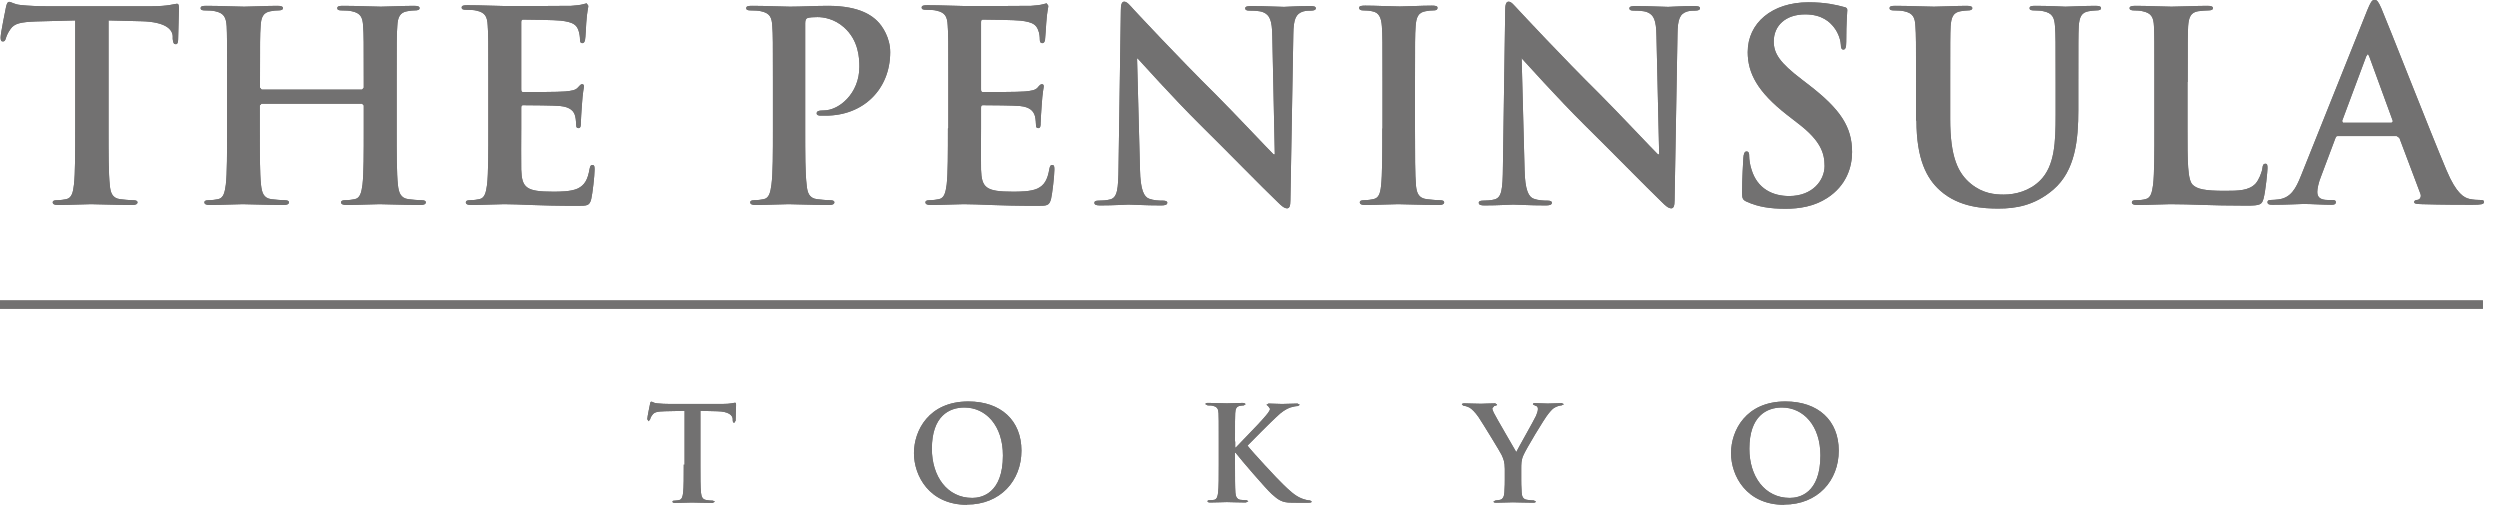 <svg viewBox="0 0 120 25" fill="none" xmlns="http://www.w3.org/2000/svg">
<path d="M3.61 6.17C3.61 7.33 3.61 8.33 3.55 8.86C3.51 9.23 3.44 9.51 3.18 9.56C3.07 9.58 2.92 9.61 2.73 9.61C2.58 9.61 2.53 9.65 2.53 9.71C2.53 9.8 2.62 9.84 2.78 9.84C3.29 9.84 4.08 9.8 4.37 9.8C4.73 9.8 5.52 9.84 6.36 9.84C6.5 9.84 6.6 9.8 6.6 9.71C6.6 9.65 6.54 9.61 6.4 9.61C6.21 9.61 5.93 9.58 5.76 9.56C5.38 9.51 5.3 9.23 5.27 8.88C5.21 8.34 5.21 7.34 5.21 6.17V0.98L6.8 1.02C7.93 1.05 8.27 1.4 8.29 1.73V1.87C8.31 2.06 8.34 2.12 8.44 2.12C8.52 2.12 8.54 2.05 8.55 1.92C8.55 1.59 8.59 0.72 8.59 0.45C8.59 0.26 8.58 0.18 8.49 0.18C8.39 0.18 8.09 0.3 7.28 0.3H2.25C1.83 0.3 1.35 0.28 0.99 0.24C0.67 0.21 0.55 0.09 0.44 0.09C0.36 0.09 0.33 0.17 0.29 0.33C0.27 0.44 0.03 1.59 0.03 1.79C0.03 1.93 0.05 1.99 0.14 1.99C0.22 1.99 0.25 1.94 0.28 1.84C0.31 1.74 0.37 1.58 0.5 1.4C0.69 1.12 0.99 1.06 1.73 1.03L3.61 0.98V6.17Z" fill="#727171"></path>
<path d="M12.56 4.3L12.48 4.21V3.94C12.48 2.02 12.48 1.66 12.51 1.26C12.53 0.82 12.64 0.6 12.98 0.54C13.13 0.51 13.25 0.5 13.35 0.5C13.5 0.5 13.58 0.47 13.58 0.39C13.58 0.31 13.49 0.28 13.31 0.28C12.82 0.28 12.02 0.32 11.72 0.32C11.38 0.32 10.58 0.28 9.9 0.28C9.72 0.28 9.63 0.3 9.63 0.39C9.63 0.48 9.71 0.5 9.84 0.5C10.02 0.5 10.23 0.51 10.33 0.54C10.75 0.63 10.85 0.83 10.88 1.26C10.9 1.67 10.9 2.02 10.9 3.94V6.17C10.9 7.33 10.9 8.33 10.84 8.86C10.79 9.23 10.73 9.51 10.47 9.56C10.36 9.58 10.2 9.61 10.01 9.61C9.86 9.61 9.81 9.65 9.81 9.71C9.81 9.8 9.9 9.84 10.06 9.84C10.57 9.84 11.36 9.8 11.65 9.8C12 9.8 12.8 9.84 13.62 9.84C13.77 9.84 13.87 9.8 13.87 9.71C13.87 9.65 13.81 9.61 13.67 9.61C13.48 9.61 13.2 9.58 13.02 9.56C12.64 9.51 12.57 9.23 12.53 8.88C12.47 8.34 12.47 7.34 12.47 6.17V5.06L12.55 4.98H17.38L17.46 5.06V6.17C17.46 7.33 17.46 8.33 17.4 8.86C17.35 9.23 17.29 9.51 17.03 9.56C16.92 9.58 16.76 9.61 16.57 9.61C16.42 9.61 16.37 9.65 16.37 9.71C16.37 9.8 16.46 9.84 16.64 9.84C17.13 9.84 17.93 9.8 18.22 9.8C18.57 9.8 19.37 9.84 20.19 9.84C20.34 9.84 20.44 9.8 20.44 9.71C20.44 9.65 20.38 9.61 20.24 9.61C20.05 9.61 19.77 9.58 19.6 9.56C19.22 9.51 19.14 9.23 19.1 8.88C19.04 8.34 19.04 7.34 19.04 6.17V3.94C19.04 2.02 19.04 1.66 19.07 1.26C19.09 0.82 19.2 0.6 19.54 0.54C19.69 0.51 19.81 0.5 19.91 0.5C20.06 0.5 20.14 0.47 20.14 0.39C20.14 0.31 20.05 0.28 19.87 0.28C19.38 0.28 18.58 0.32 18.28 0.32C17.94 0.32 17.14 0.28 16.46 0.28C16.28 0.28 16.19 0.3 16.19 0.39C16.19 0.48 16.27 0.5 16.4 0.5C16.58 0.5 16.79 0.51 16.89 0.54C17.31 0.63 17.41 0.83 17.43 1.26C17.46 1.67 17.46 2.02 17.46 3.94V4.21L17.38 4.3H12.55H12.56Z" fill="#727171"></path>
<path d="M23.44 6.17C23.44 7.33 23.44 8.33 23.38 8.86C23.33 9.23 23.27 9.51 23.01 9.56C22.9 9.58 22.75 9.61 22.56 9.61C22.41 9.61 22.36 9.65 22.36 9.71C22.36 9.8 22.45 9.84 22.61 9.84C23.12 9.84 23.91 9.8 24.2 9.8C24.95 9.8 25.79 9.88 27.7 9.88C28.18 9.88 28.3 9.88 28.38 9.55C28.44 9.3 28.54 8.44 28.54 8.15C28.54 8.02 28.54 7.92 28.44 7.92C28.35 7.92 28.33 7.97 28.3 8.11C28.21 8.63 28.06 8.89 27.73 9.05C27.4 9.2 26.87 9.2 26.54 9.2C25.25 9.2 25.05 9.01 25.02 8.14C25.01 7.77 25.02 6.61 25.02 6.18V5.18C25.02 5.1 25.03 5.05 25.1 5.05C25.4 5.05 26.66 5.06 26.9 5.09C27.37 5.14 27.55 5.33 27.61 5.58C27.65 5.74 27.65 5.91 27.66 6.04C27.66 6.1 27.69 6.15 27.77 6.15C27.88 6.15 27.88 6.01 27.88 5.91C27.88 5.82 27.91 5.32 27.93 5.06C27.97 4.41 28.03 4.21 28.03 4.14C28.03 4.07 27.99 4.04 27.94 4.04C27.88 4.04 27.83 4.1 27.74 4.2C27.63 4.33 27.44 4.36 27.13 4.39C26.84 4.42 25.39 4.42 25.11 4.42C25.03 4.42 25.02 4.37 25.02 4.28V1.07C25.02 0.98 25.04 0.94 25.11 0.94C25.36 0.94 26.69 0.96 26.91 0.99C27.54 1.06 27.67 1.21 27.76 1.44C27.82 1.59 27.84 1.81 27.84 1.89C27.84 2 27.86 2.07 27.95 2.07C28.04 2.07 28.06 1.99 28.08 1.93C28.11 1.78 28.13 1.22 28.14 1.1C28.18 0.52 28.24 0.37 28.24 0.28L28.16 0.16L27.96 0.21C27.86 0.24 27.66 0.26 27.42 0.28C27.18 0.29 24.66 0.29 24.26 0.29C23.91 0.29 23.11 0.25 22.44 0.25C22.25 0.25 22.16 0.27 22.16 0.36C22.16 0.45 22.24 0.47 22.38 0.47C22.56 0.47 22.77 0.48 22.87 0.51C23.29 0.6 23.39 0.8 23.41 1.23C23.44 1.64 23.44 1.99 23.44 3.91V6.14V6.17Z" fill="#727171"></path>
<path d="M37.1 6.17C37.1 7.33 37.1 8.33 37.03 8.86C36.98 9.23 36.92 9.51 36.66 9.56C36.55 9.58 36.39 9.61 36.21 9.61C36.06 9.61 36.01 9.65 36.01 9.71C36.01 9.8 36.1 9.84 36.26 9.84C36.77 9.84 37.56 9.8 37.85 9.8C38.18 9.8 38.98 9.84 39.81 9.84C39.95 9.84 40.05 9.8 40.05 9.71C40.05 9.65 39.99 9.61 39.85 9.61C39.66 9.61 39.38 9.58 39.21 9.56C38.83 9.51 38.75 9.23 38.72 8.88C38.65 8.34 38.65 7.34 38.65 6.17V1.11C38.65 0.97 38.69 0.89 38.75 0.87C38.86 0.83 39.05 0.82 39.24 0.82C39.53 0.82 40.05 0.9 40.51 1.31C41.22 1.94 41.25 2.79 41.25 3.21C41.25 4.5 40.26 5.3 39.55 5.3C39.29 5.3 39.2 5.34 39.2 5.44C39.2 5.53 39.29 5.54 39.35 5.55H39.62C41.42 5.56 42.73 4.3 42.73 2.5C42.73 1.83 42.37 1.26 42.1 1C41.9 0.81 41.33 0.28 39.75 0.28C39.17 0.28 38.43 0.32 37.92 0.32C37.56 0.32 36.77 0.28 36.1 0.28C35.91 0.28 35.82 0.3 35.82 0.39C35.82 0.48 35.9 0.5 36.04 0.5C36.22 0.5 36.43 0.51 36.53 0.54C36.95 0.63 37.05 0.83 37.07 1.26C37.1 1.67 37.1 2.02 37.1 3.94V6.17Z" fill="#727171"></path>
<path d="M45.5 6.17C45.5 7.33 45.5 8.33 45.44 8.86C45.39 9.23 45.33 9.51 45.07 9.56C44.96 9.58 44.8 9.61 44.62 9.61C44.47 9.61 44.42 9.65 44.42 9.71C44.42 9.8 44.51 9.84 44.67 9.84C45.18 9.84 45.97 9.8 46.26 9.8C47.01 9.8 47.85 9.88 49.77 9.88C50.25 9.88 50.36 9.88 50.45 9.55C50.51 9.3 50.61 8.44 50.61 8.15C50.61 8.02 50.61 7.92 50.51 7.92C50.42 7.92 50.4 7.97 50.37 8.11C50.28 8.63 50.13 8.89 49.8 9.05C49.47 9.2 48.94 9.2 48.61 9.2C47.32 9.2 47.12 9.01 47.09 8.14C47.08 7.77 47.09 6.61 47.09 6.18V5.18C47.09 5.1 47.1 5.05 47.17 5.05C47.47 5.05 48.72 5.06 48.97 5.09C49.44 5.14 49.61 5.33 49.68 5.58C49.72 5.74 49.72 5.91 49.73 6.04C49.73 6.1 49.76 6.15 49.84 6.15C49.95 6.15 49.95 6.01 49.95 5.91C49.95 5.82 49.98 5.32 50 5.06C50.04 4.41 50.1 4.21 50.1 4.14C50.1 4.07 50.06 4.04 50.01 4.04C49.95 4.04 49.89 4.1 49.81 4.2C49.7 4.33 49.51 4.36 49.2 4.39C48.91 4.42 47.46 4.42 47.18 4.42C47.1 4.42 47.09 4.37 47.09 4.28V1.07C47.09 0.98 47.11 0.94 47.18 0.94C47.43 0.94 48.76 0.96 48.98 0.99C49.61 1.06 49.74 1.21 49.83 1.44C49.9 1.59 49.91 1.81 49.91 1.89C49.91 2 49.94 2.07 50.03 2.07C50.12 2.07 50.14 1.99 50.16 1.93C50.18 1.78 50.21 1.22 50.22 1.1C50.26 0.52 50.32 0.37 50.32 0.28L50.24 0.16L50.04 0.21C49.94 0.24 49.74 0.26 49.5 0.28C49.26 0.29 46.74 0.29 46.34 0.29C45.99 0.29 45.19 0.25 44.52 0.25C44.33 0.25 44.24 0.27 44.24 0.36C44.24 0.45 44.32 0.47 44.46 0.47C44.64 0.47 44.85 0.48 44.95 0.51C45.37 0.6 45.47 0.8 45.49 1.23C45.52 1.64 45.52 1.99 45.52 3.91V6.14L45.5 6.17Z" fill="#727171"></path>
<path d="M54.57 2.81H54.61C54.84 3.05 56.24 4.63 57.62 6C58.94 7.3 60.55 8.96 61.35 9.72C61.49 9.86 61.64 10 61.78 10C61.89 10 61.94 9.89 61.94 9.61L62.08 1.63C62.09 0.92 62.2 0.66 62.55 0.55C62.7 0.51 62.8 0.51 62.93 0.51C63.08 0.51 63.16 0.47 63.16 0.4C63.16 0.3 63.03 0.29 62.87 0.29C62.25 0.29 61.77 0.33 61.63 0.33C61.36 0.33 60.76 0.29 60.1 0.29C59.91 0.29 59.77 0.3 59.77 0.4C59.77 0.47 59.82 0.51 59.97 0.51C60.15 0.51 60.45 0.51 60.64 0.59C60.94 0.72 61.06 0.96 61.07 1.73L61.19 7.41H61.13C60.92 7.21 59.21 5.39 58.35 4.53C56.5 2.7 54.58 0.63 54.43 0.47C54.22 0.24 54.1 0.08 53.96 0.08C53.83 0.08 53.8 0.26 53.8 0.51L53.69 8C53.68 9.1 53.63 9.47 53.3 9.57C53.12 9.62 52.9 9.63 52.73 9.63C52.6 9.63 52.53 9.66 52.53 9.73C52.53 9.84 52.64 9.86 52.81 9.86C53.47 9.86 54.06 9.82 54.17 9.82C54.41 9.82 54.92 9.86 55.74 9.86C55.92 9.86 56.03 9.83 56.03 9.73C56.03 9.66 55.95 9.63 55.82 9.63C55.61 9.63 55.38 9.62 55.16 9.54C54.91 9.45 54.74 9.12 54.72 8.14L54.58 2.83L54.57 2.81Z" fill="#727171"></path>
<path d="M66.35 6.17C66.35 7.4 66.35 8.4 66.29 8.93C66.25 9.3 66.17 9.51 65.92 9.56C65.81 9.58 65.66 9.61 65.47 9.61C65.32 9.61 65.27 9.65 65.27 9.71C65.27 9.8 65.36 9.84 65.52 9.84C66.02 9.84 66.82 9.8 67.11 9.8C67.45 9.8 68.25 9.84 69.08 9.84C69.22 9.84 69.32 9.8 69.32 9.71C69.32 9.65 69.26 9.61 69.12 9.61C68.93 9.61 68.66 9.58 68.48 9.56C68.1 9.51 68.01 9.28 67.97 8.94C67.92 8.4 67.92 7.4 67.92 6.17V3.94C67.92 2.02 67.92 1.66 67.95 1.26C67.98 0.82 68.08 0.6 68.42 0.54C68.57 0.51 68.68 0.5 68.8 0.5C68.92 0.5 69 0.48 69 0.37C69 0.29 68.9 0.27 68.73 0.27C68.25 0.27 67.5 0.31 67.19 0.31C66.82 0.31 66.02 0.27 65.54 0.27C65.34 0.27 65.24 0.29 65.24 0.37C65.24 0.47 65.32 0.5 65.44 0.5C65.59 0.5 65.76 0.51 65.9 0.55C66.18 0.61 66.3 0.83 66.33 1.26C66.36 1.67 66.36 2.02 66.36 3.94V6.17H66.35Z" fill="#727171"></path>
<path d="M73.01 2.81H73.05C73.28 3.05 74.68 4.63 76.06 6C77.38 7.3 79 8.96 79.79 9.72C79.93 9.86 80.08 10 80.22 10C80.33 10 80.38 9.89 80.38 9.61L80.52 1.63C80.53 0.92 80.63 0.66 80.99 0.55C81.14 0.51 81.24 0.51 81.37 0.51C81.52 0.51 81.6 0.47 81.6 0.4C81.6 0.3 81.47 0.29 81.31 0.29C80.69 0.29 80.21 0.33 80.07 0.33C79.81 0.33 79.2 0.29 78.54 0.29C78.35 0.29 78.21 0.3 78.21 0.4C78.21 0.47 78.26 0.51 78.41 0.51C78.59 0.51 78.89 0.51 79.08 0.59C79.38 0.72 79.5 0.96 79.51 1.73L79.64 7.41H79.58C79.37 7.21 77.66 5.39 76.8 4.53C74.95 2.7 73.03 0.63 72.88 0.47C72.66 0.24 72.55 0.08 72.41 0.08C72.28 0.08 72.25 0.26 72.25 0.51L72.14 8C72.13 9.1 72.08 9.47 71.75 9.57C71.57 9.62 71.35 9.63 71.18 9.63C71.06 9.63 70.98 9.66 70.98 9.73C70.98 9.84 71.09 9.86 71.26 9.86C71.92 9.86 72.51 9.82 72.63 9.82C72.87 9.82 73.38 9.86 74.2 9.86C74.38 9.86 74.49 9.83 74.49 9.73C74.49 9.66 74.41 9.63 74.28 9.63C74.08 9.63 73.84 9.62 73.62 9.54C73.37 9.45 73.2 9.12 73.18 8.14L73.04 2.83L73.01 2.81Z" fill="#727171"></path>
<path d="M85.7 10.02C86.37 10.02 87.08 9.91 87.71 9.5C88.62 8.91 88.9 8.03 88.9 7.3C88.9 6.1 88.35 5.25 86.83 4.08L86.48 3.81C85.43 3.01 85.14 2.57 85.14 1.99C85.14 1.23 85.71 0.69 86.65 0.69C87.47 0.69 87.84 1.07 88.03 1.31C88.29 1.64 88.36 2.03 88.36 2.15C88.36 2.3 88.4 2.38 88.48 2.38C88.58 2.38 88.62 2.28 88.62 2C88.62 1.01 88.67 0.64 88.67 0.48C88.67 0.39 88.61 0.35 88.49 0.33C88.16 0.24 87.63 0.11 86.81 0.11C85.05 0.11 83.89 1.11 83.89 2.5C83.89 3.52 84.37 4.41 85.76 5.5L86.34 5.95C87.39 6.76 87.58 7.35 87.58 7.97C87.58 8.64 87.02 9.41 85.88 9.41C85.1 9.41 84.35 9.07 84.07 8.13C84 7.92 83.96 7.65 83.96 7.48C83.96 7.38 83.95 7.27 83.83 7.27C83.73 7.27 83.69 7.41 83.68 7.6C83.67 7.8 83.62 8.56 83.62 9.26C83.62 9.54 83.66 9.6 83.86 9.69C84.4 9.93 84.97 10.02 85.71 10.02" fill="#727171"></path>
<path d="M91.99 5.79C91.99 7.62 92.47 8.56 93.12 9.14C94.04 9.97 95.26 10.01 95.93 10.01C96.75 10.01 97.66 9.87 98.56 9.1C99.62 8.19 99.76 6.7 99.76 5.29V3.94C99.76 2.02 99.76 1.66 99.78 1.26C99.81 0.82 99.91 0.6 100.25 0.54C100.4 0.52 100.48 0.5 100.62 0.5C100.77 0.5 100.85 0.47 100.85 0.39C100.85 0.31 100.76 0.28 100.58 0.28C100.09 0.28 99.29 0.32 99.14 0.32C99.13 0.32 98.33 0.28 97.69 0.28C97.51 0.28 97.42 0.3 97.42 0.39C97.42 0.48 97.5 0.5 97.64 0.5C97.78 0.5 98 0.51 98.09 0.54C98.51 0.63 98.61 0.83 98.64 1.26C98.67 1.67 98.67 2.02 98.67 3.94V5.52C98.67 6.82 98.63 7.96 97.93 8.66C97.42 9.17 96.74 9.34 96.18 9.34C95.75 9.34 95.17 9.29 94.6 8.82C93.98 8.31 93.61 7.54 93.61 5.71V3.94C93.61 2.02 93.61 1.66 93.63 1.26C93.66 0.82 93.76 0.6 94.1 0.54C94.25 0.52 94.33 0.5 94.47 0.5C94.59 0.5 94.67 0.47 94.67 0.39C94.67 0.31 94.58 0.28 94.39 0.28C93.93 0.28 93.14 0.32 92.83 0.32C92.45 0.32 91.65 0.28 90.98 0.28C90.79 0.28 90.7 0.3 90.7 0.39C90.7 0.48 90.78 0.5 90.91 0.5C91.09 0.5 91.3 0.51 91.4 0.54C91.82 0.63 91.92 0.83 91.94 1.26C91.97 1.67 91.97 2.02 91.97 3.94V5.79H91.99Z" fill="#727171"></path>
<path d="M105.01 3.94C105.01 2.02 105.01 1.66 105.03 1.26C105.06 0.82 105.16 0.6 105.5 0.54C105.65 0.52 105.85 0.5 105.99 0.5C106.14 0.5 106.22 0.47 106.22 0.39C106.22 0.31 106.13 0.28 105.95 0.28C105.46 0.28 104.53 0.32 104.23 0.32C103.89 0.32 103.09 0.28 102.5 0.28C102.31 0.28 102.22 0.31 102.22 0.39C102.22 0.47 102.3 0.5 102.43 0.5C102.59 0.5 102.75 0.51 102.85 0.54C103.27 0.63 103.37 0.83 103.39 1.26C103.41 1.66 103.41 2.02 103.41 3.94V6.17C103.41 7.33 103.41 8.33 103.35 8.86C103.3 9.23 103.24 9.51 102.98 9.56C102.87 9.59 102.72 9.61 102.53 9.61C102.38 9.61 102.33 9.64 102.33 9.71C102.33 9.8 102.42 9.84 102.58 9.84C103.08 9.84 103.88 9.8 104.17 9.8C105.2 9.8 106.03 9.87 107.85 9.87C108.51 9.87 108.57 9.81 108.65 9.53C108.75 9.16 108.84 8.21 108.84 8.08C108.84 7.93 108.83 7.86 108.74 7.86C108.64 7.86 108.61 7.94 108.6 8.05C108.57 8.29 108.42 8.64 108.27 8.81C107.95 9.15 107.46 9.16 106.79 9.16C105.8 9.16 105.47 9.07 105.26 8.88C105 8.65 105 7.78 105 6.16V3.93L105.01 3.94Z" fill="#727171"></path>
<path d="M112.47 5.9L112.42 5.81L113.58 2.7L113.66 2.59L113.72 2.7L114.86 5.82L114.8 5.89H112.47V5.9ZM115.04 6.53L115.17 6.62L116.18 9.3C116.24 9.45 116.15 9.57 116.06 9.59C115.94 9.6 115.88 9.63 115.88 9.7C115.88 9.79 116.03 9.79 116.26 9.8C117.27 9.83 118.19 9.83 118.65 9.83C119.11 9.83 119.23 9.8 119.23 9.7C119.23 9.61 119.17 9.6 119.07 9.6C118.92 9.6 118.73 9.59 118.54 9.55C118.28 9.49 117.91 9.31 117.43 8.17C116.62 6.25 114.6 1.08 114.3 0.39C114.17 0.1 114.1 -0.01 113.98 -0.01C113.85 -0.01 113.78 0.13 113.63 0.49L110.45 8.43C110.2 9.06 109.96 9.49 109.38 9.57C109.28 9.58 109.1 9.6 108.99 9.6C108.89 9.6 108.84 9.63 108.84 9.7C108.84 9.8 108.91 9.83 109.08 9.83C109.74 9.83 110.44 9.79 110.57 9.79C110.96 9.79 111.51 9.83 111.91 9.83C112.05 9.83 112.12 9.8 112.12 9.7C112.12 9.63 112.08 9.6 111.93 9.6H111.74C111.34 9.6 111.23 9.44 111.23 9.21C111.23 9.06 111.29 8.75 111.42 8.44L112.1 6.63C112.13 6.56 112.15 6.53 112.21 6.53H115.03H115.04Z" fill="#727171"></path>
<path d="M32.82 22.3C32.82 22.88 32.82 23.38 32.79 23.65C32.77 23.83 32.73 23.97 32.61 24C32.55 24.01 32.48 24.03 32.38 24.03C32.3 24.03 32.28 24.05 32.28 24.08C32.28 24.12 32.32 24.14 32.41 24.14C32.66 24.14 33.06 24.12 33.21 24.12C33.39 24.12 33.79 24.14 34.2 24.14L34.32 24.08L34.22 24.03C34.12 24.03 33.99 24.02 33.9 24C33.71 23.97 33.67 23.83 33.65 23.66C33.62 23.39 33.62 22.89 33.62 22.31V19.72L34.42 19.74C34.98 19.75 35.15 19.93 35.17 20.1V20.17C35.18 20.27 35.19 20.29 35.25 20.29L35.31 20.19C35.31 20.03 35.33 19.59 35.33 19.46C35.33 19.37 35.33 19.33 35.28 19.33C35.23 19.33 35.08 19.39 34.67 19.39H32.17C31.96 19.39 31.72 19.38 31.54 19.36C31.38 19.35 31.32 19.28 31.27 19.28C31.23 19.28 31.21 19.32 31.2 19.4C31.19 19.45 31.07 20.02 31.07 20.12L31.13 20.22L31.2 20.14C31.21 20.09 31.24 20.01 31.31 19.92C31.4 19.78 31.56 19.75 31.92 19.74L32.86 19.72V22.31L32.82 22.3Z" fill="#727171"></path>
<path d="M46.67 23.9C45.46 23.9 44.73 22.86 44.73 21.54C44.73 19.97 45.56 19.56 46.29 19.56C47.33 19.56 48.14 20.44 48.14 21.86C48.14 23.69 47.11 23.9 46.67 23.9ZM46.41 24.22C48.02 24.22 49.03 23.07 49.03 21.63C49.03 20.19 48.05 19.27 46.48 19.27C44.58 19.27 43.87 20.67 43.87 21.75C43.87 22.83 44.6 24.23 46.42 24.23" fill="#727171"></path>
<path d="M59.28 21.18C59.28 20.22 59.28 20.04 59.29 19.84C59.3 19.62 59.35 19.51 59.52 19.48C59.6 19.47 59.63 19.46 59.7 19.46L59.79 19.4C59.79 19.4 59.75 19.34 59.66 19.34C59.44 19.34 59.04 19.36 58.89 19.36C58.74 19.36 58.34 19.34 58 19.34C57.91 19.34 57.86 19.35 57.86 19.4L57.97 19.46C58.06 19.46 58.17 19.46 58.22 19.48C58.43 19.53 58.48 19.63 58.49 19.84C58.5 20.04 58.5 20.22 58.5 21.18V22.29C58.5 22.87 58.5 23.37 58.47 23.64C58.45 23.82 58.41 23.96 58.29 23.99C58.23 24 58.16 24.01 58.06 24.01C57.99 24.01 57.96 24.03 57.96 24.06C57.96 24.1 58.01 24.12 58.09 24.12C58.34 24.12 58.74 24.1 58.89 24.1C59.05 24.1 59.45 24.12 59.8 24.12L59.92 24.06L59.84 24.01C59.76 24.01 59.62 24 59.53 23.99C59.37 23.96 59.31 23.82 59.3 23.65C59.28 23.38 59.28 22.88 59.28 22.3V21.73H59.31L59.38 21.82C59.51 22 60.76 23.46 61.04 23.71C61.31 23.95 61.48 24.09 61.82 24.12C61.96 24.13 62.07 24.13 62.26 24.13H62.81C62.93 24.13 62.96 24.11 62.96 24.07L62.88 24.02C62.8 24.02 62.68 24 62.49 23.93C62.15 23.8 61.86 23.51 61.59 23.25C61.34 23.02 60.1 21.68 59.88 21.39C60.1 21.16 61.05 20.21 61.25 20.03C61.52 19.76 61.74 19.63 61.93 19.56C62.05 19.52 62.21 19.49 62.3 19.49L62.39 19.43L62.28 19.37C62.08 19.37 61.74 19.39 61.54 19.39C61.37 19.39 61.02 19.37 60.89 19.37L60.79 19.43L60.87 19.49L60.96 19.62C60.96 19.73 60.82 19.88 60.64 20.09C60.46 20.31 59.53 21.25 59.32 21.48H59.29V21.2L59.28 21.18Z" fill="#727171"></path>
<path d="M72.23 23.01C72.23 23.11 72.23 23.38 72.21 23.64C72.2 23.82 72.14 23.96 72.01 23.99C71.95 24 71.88 24.02 71.79 24.02L71.69 24.07C71.69 24.12 71.74 24.13 71.83 24.13C72.06 24.13 72.46 24.11 72.62 24.11C72.79 24.11 73.19 24.13 73.59 24.13C73.67 24.13 73.72 24.11 73.72 24.07L73.62 24.02C73.53 24.02 73.39 24.01 73.3 23.99C73.11 23.97 73.05 23.83 73.04 23.64C73.02 23.37 73.02 23.11 73.02 23.01V22.49C73.02 22.28 73.02 22.08 73.12 21.86C73.23 21.59 74.12 20.1 74.33 19.85C74.47 19.68 74.54 19.6 74.67 19.54C74.77 19.49 74.89 19.46 74.95 19.46L75.07 19.4L74.96 19.35C74.84 19.35 74.42 19.37 74.29 19.37C74.1 19.37 73.9 19.35 73.69 19.35C73.61 19.35 73.58 19.36 73.58 19.41L73.69 19.47C73.8 19.49 73.82 19.56 73.82 19.63C73.82 19.71 73.79 19.82 73.73 19.96C73.64 20.16 72.85 21.55 72.78 21.7C72.68 21.52 71.79 20 71.7 19.81C71.66 19.72 71.63 19.65 71.63 19.6L71.72 19.49C71.81 19.46 71.86 19.46 71.86 19.42L71.77 19.36C71.48 19.36 71.23 19.38 71.09 19.38C70.88 19.38 70.4 19.36 70.29 19.36C70.21 19.36 70.17 19.38 70.17 19.42L70.26 19.48C70.34 19.48 70.44 19.52 70.53 19.56C70.65 19.63 70.81 19.79 70.97 20.02C71.19 20.35 72.04 21.74 72.08 21.84C72.16 22.02 72.23 22.16 72.23 22.51V23.03V23.01Z" fill="#727171"></path>
<path d="M85.91 23.9C84.7 23.9 83.97 22.86 83.97 21.54C83.97 19.97 84.8 19.56 85.53 19.56C86.57 19.56 87.38 20.44 87.38 21.86C87.38 23.69 86.36 23.9 85.91 23.9ZM85.64 24.22C87.25 24.22 88.26 23.07 88.26 21.63C88.26 20.19 87.28 19.27 85.7 19.27C83.8 19.27 83.09 20.67 83.09 21.75C83.09 22.83 83.82 24.23 85.64 24.23" fill="#727171"></path>
<path d="M119.18 14.42H0V14.82H119.18V14.42Z" fill="#727171"></path>
<path d="M3.61 6.17C3.61 7.33 3.61 8.33 3.55 8.86C3.51 9.23 3.44 9.51 3.18 9.56C3.07 9.58 2.92 9.61 2.73 9.61C2.58 9.61 2.53 9.65 2.53 9.71C2.53 9.8 2.62 9.84 2.78 9.84C3.29 9.84 4.08 9.8 4.37 9.8C4.73 9.8 5.52 9.84 6.36 9.84C6.5 9.84 6.6 9.8 6.6 9.71C6.6 9.65 6.54 9.61 6.4 9.61C6.21 9.61 5.93 9.58 5.76 9.56C5.38 9.51 5.3 9.23 5.27 8.88C5.21 8.34 5.21 7.34 5.21 6.17V0.98L6.8 1.02C7.93 1.05 8.27 1.4 8.29 1.73V1.87C8.31 2.06 8.34 2.12 8.44 2.12C8.52 2.12 8.54 2.05 8.55 1.92C8.55 1.59 8.59 0.72 8.59 0.45C8.59 0.26 8.58 0.18 8.49 0.18C8.39 0.18 8.09 0.3 7.28 0.3H2.25C1.83 0.3 1.35 0.28 0.99 0.24C0.67 0.21 0.55 0.09 0.44 0.09C0.36 0.09 0.33 0.17 0.29 0.33C0.27 0.44 0.03 1.59 0.03 1.79C0.03 1.93 0.05 1.99 0.14 1.99C0.22 1.99 0.25 1.94 0.28 1.84C0.31 1.74 0.37 1.58 0.5 1.4C0.69 1.12 0.99 1.06 1.73 1.03L3.61 0.98V6.17Z" fill="#727171"></path>
<path d="M12.56 4.3L12.48 4.21V3.94C12.48 2.02 12.48 1.66 12.51 1.26C12.53 0.82 12.64 0.6 12.98 0.54C13.13 0.51 13.25 0.5 13.35 0.5C13.5 0.5 13.58 0.47 13.58 0.39C13.58 0.31 13.49 0.28 13.31 0.28C12.82 0.28 12.02 0.32 11.72 0.32C11.38 0.32 10.58 0.28 9.9 0.28C9.72 0.28 9.63 0.3 9.63 0.39C9.63 0.48 9.71 0.5 9.84 0.5C10.02 0.5 10.23 0.51 10.33 0.54C10.75 0.63 10.85 0.83 10.88 1.26C10.9 1.67 10.9 2.02 10.9 3.94V6.17C10.9 7.33 10.9 8.33 10.84 8.86C10.79 9.23 10.73 9.51 10.47 9.56C10.36 9.58 10.2 9.61 10.01 9.61C9.86 9.61 9.81 9.65 9.81 9.71C9.81 9.8 9.9 9.84 10.06 9.84C10.57 9.84 11.36 9.8 11.65 9.8C12 9.8 12.8 9.84 13.62 9.84C13.77 9.84 13.87 9.8 13.87 9.71C13.87 9.65 13.81 9.61 13.67 9.61C13.48 9.61 13.2 9.58 13.02 9.56C12.64 9.51 12.57 9.23 12.53 8.88C12.47 8.34 12.47 7.34 12.47 6.17V5.06L12.55 4.98H17.38L17.46 5.06V6.17C17.46 7.33 17.46 8.33 17.4 8.86C17.35 9.23 17.29 9.51 17.03 9.56C16.92 9.58 16.76 9.61 16.57 9.61C16.42 9.61 16.37 9.65 16.37 9.71C16.37 9.8 16.46 9.84 16.64 9.84C17.13 9.84 17.93 9.8 18.22 9.8C18.57 9.8 19.37 9.84 20.19 9.84C20.34 9.84 20.44 9.8 20.44 9.71C20.44 9.65 20.38 9.61 20.24 9.61C20.05 9.61 19.77 9.58 19.6 9.56C19.22 9.51 19.14 9.23 19.1 8.88C19.04 8.34 19.04 7.34 19.04 6.17V3.94C19.04 2.02 19.04 1.66 19.07 1.26C19.09 0.82 19.2 0.6 19.54 0.54C19.69 0.51 19.81 0.5 19.91 0.5C20.06 0.5 20.14 0.47 20.14 0.39C20.14 0.31 20.05 0.28 19.87 0.28C19.38 0.28 18.58 0.32 18.28 0.32C17.94 0.32 17.14 0.28 16.46 0.28C16.28 0.28 16.19 0.3 16.19 0.39C16.19 0.48 16.27 0.5 16.4 0.5C16.58 0.5 16.79 0.51 16.89 0.54C17.31 0.63 17.41 0.83 17.43 1.26C17.46 1.67 17.46 2.02 17.46 3.94V4.21L17.38 4.3H12.55H12.56Z" fill="#727171"></path>
<path d="M23.44 6.17C23.44 7.33 23.44 8.33 23.38 8.86C23.33 9.23 23.27 9.51 23.01 9.56C22.9 9.58 22.75 9.61 22.56 9.61C22.41 9.61 22.36 9.65 22.36 9.71C22.36 9.8 22.45 9.84 22.61 9.84C23.12 9.84 23.91 9.8 24.2 9.8C24.95 9.8 25.79 9.88 27.7 9.88C28.18 9.88 28.3 9.88 28.38 9.55C28.44 9.3 28.54 8.44 28.54 8.15C28.54 8.02 28.54 7.92 28.44 7.92C28.35 7.92 28.33 7.97 28.3 8.11C28.21 8.63 28.06 8.89 27.73 9.05C27.4 9.2 26.87 9.2 26.54 9.2C25.25 9.2 25.05 9.01 25.02 8.14C25.01 7.77 25.02 6.61 25.02 6.18V5.18C25.02 5.1 25.03 5.05 25.1 5.05C25.4 5.05 26.66 5.06 26.9 5.09C27.37 5.14 27.55 5.33 27.61 5.58C27.65 5.74 27.65 5.91 27.66 6.04C27.66 6.1 27.69 6.15 27.77 6.15C27.88 6.15 27.88 6.01 27.88 5.91C27.88 5.82 27.91 5.32 27.93 5.06C27.97 4.41 28.03 4.21 28.03 4.14C28.03 4.07 27.99 4.04 27.94 4.04C27.88 4.04 27.83 4.1 27.74 4.2C27.63 4.33 27.44 4.36 27.13 4.39C26.84 4.42 25.39 4.42 25.11 4.42C25.03 4.42 25.02 4.37 25.02 4.28V1.07C25.02 0.98 25.04 0.94 25.11 0.94C25.36 0.94 26.69 0.96 26.91 0.99C27.54 1.06 27.67 1.21 27.76 1.44C27.82 1.59 27.84 1.81 27.84 1.89C27.84 2 27.86 2.07 27.95 2.07C28.04 2.07 28.06 1.99 28.08 1.93C28.11 1.78 28.13 1.22 28.14 1.1C28.18 0.52 28.24 0.37 28.24 0.28L28.16 0.16L27.96 0.21C27.86 0.24 27.66 0.26 27.42 0.28C27.18 0.29 24.66 0.29 24.26 0.29C23.91 0.29 23.11 0.25 22.44 0.25C22.25 0.25 22.16 0.27 22.16 0.36C22.16 0.45 22.24 0.47 22.38 0.47C22.56 0.47 22.77 0.48 22.87 0.51C23.29 0.6 23.39 0.8 23.41 1.23C23.44 1.64 23.44 1.99 23.44 3.91V6.14V6.17Z" fill="#727171"></path>
<path d="M37.1 6.17C37.1 7.33 37.1 8.33 37.03 8.86C36.98 9.23 36.92 9.51 36.66 9.56C36.55 9.58 36.39 9.61 36.21 9.61C36.06 9.61 36.01 9.65 36.01 9.71C36.01 9.8 36.1 9.84 36.26 9.84C36.77 9.84 37.56 9.8 37.85 9.8C38.18 9.8 38.98 9.84 39.81 9.84C39.95 9.84 40.05 9.8 40.05 9.71C40.05 9.65 39.99 9.61 39.85 9.61C39.66 9.61 39.38 9.58 39.21 9.56C38.83 9.51 38.75 9.23 38.72 8.88C38.65 8.34 38.65 7.34 38.65 6.17V1.11C38.65 0.97 38.69 0.89 38.75 0.87C38.86 0.83 39.05 0.82 39.24 0.82C39.53 0.82 40.05 0.9 40.51 1.31C41.22 1.94 41.25 2.79 41.25 3.21C41.25 4.5 40.26 5.3 39.55 5.3C39.29 5.3 39.2 5.34 39.2 5.44C39.2 5.53 39.29 5.54 39.35 5.55H39.62C41.42 5.56 42.73 4.3 42.73 2.5C42.73 1.83 42.37 1.26 42.1 1C41.9 0.81 41.33 0.28 39.75 0.28C39.17 0.28 38.43 0.32 37.92 0.32C37.56 0.32 36.77 0.28 36.1 0.28C35.91 0.28 35.82 0.3 35.82 0.39C35.82 0.48 35.9 0.5 36.04 0.5C36.22 0.5 36.43 0.51 36.53 0.54C36.95 0.63 37.05 0.83 37.07 1.26C37.1 1.67 37.1 2.02 37.1 3.94V6.17Z" fill="#727171"></path>
<path d="M45.5 6.17C45.5 7.33 45.5 8.33 45.44 8.86C45.39 9.23 45.33 9.51 45.07 9.56C44.96 9.58 44.8 9.61 44.62 9.61C44.47 9.61 44.42 9.65 44.42 9.71C44.42 9.8 44.51 9.84 44.67 9.84C45.18 9.84 45.97 9.8 46.26 9.8C47.01 9.8 47.85 9.88 49.77 9.88C50.25 9.88 50.36 9.88 50.45 9.55C50.51 9.3 50.61 8.44 50.61 8.15C50.61 8.02 50.61 7.92 50.51 7.92C50.42 7.92 50.4 7.97 50.37 8.11C50.28 8.63 50.13 8.89 49.8 9.05C49.47 9.2 48.94 9.2 48.61 9.2C47.32 9.2 47.12 9.01 47.09 8.14C47.08 7.77 47.09 6.61 47.09 6.18V5.18C47.09 5.1 47.1 5.05 47.17 5.05C47.47 5.05 48.72 5.06 48.97 5.09C49.44 5.14 49.61 5.33 49.68 5.58C49.72 5.74 49.72 5.91 49.73 6.04C49.73 6.1 49.76 6.15 49.84 6.15C49.95 6.15 49.95 6.01 49.95 5.91C49.95 5.82 49.98 5.32 50 5.06C50.04 4.41 50.1 4.21 50.1 4.14C50.1 4.07 50.06 4.04 50.01 4.04C49.95 4.04 49.89 4.1 49.81 4.2C49.7 4.33 49.51 4.36 49.2 4.39C48.91 4.42 47.46 4.42 47.18 4.42C47.1 4.42 47.09 4.37 47.09 4.28V1.07C47.09 0.98 47.11 0.94 47.18 0.94C47.43 0.94 48.76 0.96 48.98 0.99C49.61 1.06 49.74 1.21 49.83 1.44C49.9 1.59 49.91 1.81 49.91 1.89C49.91 2 49.94 2.07 50.03 2.07C50.12 2.07 50.14 1.99 50.16 1.93C50.18 1.78 50.21 1.22 50.22 1.1C50.26 0.52 50.32 0.37 50.32 0.28L50.24 0.16L50.04 0.21C49.94 0.24 49.74 0.26 49.5 0.28C49.26 0.29 46.74 0.29 46.34 0.29C45.99 0.29 45.19 0.25 44.52 0.25C44.33 0.25 44.24 0.27 44.24 0.36C44.24 0.45 44.32 0.47 44.46 0.47C44.64 0.47 44.85 0.48 44.95 0.51C45.37 0.6 45.47 0.8 45.49 1.23C45.52 1.64 45.52 1.99 45.52 3.91V6.14L45.5 6.17Z" fill="#727171"></path>
<path d="M54.57 2.81H54.61C54.84 3.05 56.24 4.63 57.62 6C58.94 7.3 60.55 8.96 61.35 9.72C61.49 9.86 61.64 10 61.78 10C61.89 10 61.94 9.89 61.94 9.61L62.08 1.63C62.09 0.92 62.2 0.66 62.55 0.55C62.7 0.51 62.8 0.51 62.93 0.51C63.08 0.51 63.16 0.47 63.16 0.4C63.16 0.3 63.03 0.29 62.87 0.29C62.25 0.29 61.77 0.33 61.63 0.33C61.36 0.33 60.76 0.29 60.1 0.29C59.91 0.29 59.77 0.3 59.77 0.4C59.77 0.47 59.82 0.51 59.97 0.51C60.15 0.51 60.45 0.51 60.64 0.59C60.94 0.72 61.06 0.96 61.07 1.73L61.19 7.41H61.13C60.92 7.21 59.21 5.39 58.35 4.53C56.5 2.7 54.58 0.63 54.43 0.47C54.22 0.24 54.1 0.08 53.96 0.08C53.83 0.08 53.8 0.26 53.8 0.51L53.69 8C53.68 9.1 53.63 9.47 53.3 9.57C53.12 9.62 52.9 9.63 52.73 9.63C52.6 9.63 52.53 9.66 52.53 9.73C52.53 9.84 52.64 9.86 52.81 9.86C53.47 9.86 54.06 9.82 54.17 9.82C54.41 9.82 54.92 9.86 55.74 9.86C55.92 9.86 56.03 9.83 56.03 9.73C56.03 9.66 55.95 9.63 55.82 9.63C55.61 9.63 55.38 9.62 55.16 9.54C54.91 9.45 54.74 9.12 54.72 8.14L54.58 2.83L54.57 2.81Z" fill="#727171"></path>
<path d="M66.35 6.17C66.35 7.4 66.35 8.4 66.29 8.93C66.25 9.3 66.17 9.51 65.92 9.56C65.81 9.58 65.66 9.61 65.47 9.61C65.32 9.61 65.27 9.65 65.27 9.71C65.27 9.8 65.36 9.84 65.52 9.84C66.02 9.84 66.82 9.8 67.11 9.8C67.45 9.8 68.25 9.84 69.08 9.84C69.22 9.84 69.32 9.8 69.32 9.71C69.32 9.65 69.26 9.61 69.12 9.61C68.93 9.61 68.66 9.58 68.48 9.56C68.1 9.51 68.01 9.28 67.97 8.94C67.92 8.4 67.92 7.4 67.92 6.17V3.94C67.92 2.02 67.92 1.66 67.95 1.26C67.98 0.82 68.08 0.6 68.42 0.54C68.57 0.51 68.68 0.5 68.8 0.5C68.92 0.5 69 0.48 69 0.37C69 0.29 68.9 0.27 68.73 0.27C68.25 0.27 67.5 0.31 67.19 0.31C66.82 0.31 66.02 0.27 65.54 0.27C65.34 0.27 65.24 0.29 65.24 0.37C65.24 0.47 65.32 0.5 65.44 0.5C65.59 0.5 65.76 0.51 65.9 0.55C66.18 0.61 66.3 0.83 66.33 1.26C66.36 1.67 66.36 2.02 66.36 3.94V6.17H66.35Z" fill="#727171"></path>
<path d="M73.01 2.81H73.05C73.28 3.05 74.68 4.63 76.06 6C77.38 7.3 79 8.96 79.79 9.72C79.93 9.86 80.08 10 80.22 10C80.33 10 80.38 9.89 80.38 9.61L80.52 1.63C80.53 0.92 80.63 0.66 80.99 0.55C81.14 0.51 81.24 0.51 81.37 0.51C81.52 0.51 81.6 0.47 81.6 0.4C81.6 0.3 81.47 0.29 81.31 0.29C80.69 0.29 80.21 0.33 80.07 0.33C79.81 0.33 79.2 0.29 78.54 0.29C78.35 0.29 78.21 0.3 78.21 0.4C78.21 0.47 78.26 0.51 78.41 0.51C78.59 0.51 78.89 0.51 79.08 0.59C79.38 0.72 79.5 0.96 79.51 1.73L79.64 7.41H79.58C79.37 7.21 77.66 5.39 76.8 4.53C74.95 2.7 73.03 0.63 72.88 0.47C72.66 0.24 72.55 0.08 72.41 0.08C72.28 0.08 72.25 0.26 72.25 0.51L72.14 8C72.13 9.1 72.08 9.47 71.75 9.57C71.57 9.62 71.35 9.63 71.18 9.63C71.06 9.63 70.98 9.66 70.98 9.73C70.98 9.84 71.09 9.86 71.26 9.86C71.92 9.86 72.51 9.82 72.63 9.82C72.87 9.82 73.38 9.86 74.2 9.86C74.38 9.86 74.49 9.83 74.49 9.73C74.49 9.66 74.41 9.63 74.28 9.63C74.08 9.63 73.84 9.62 73.62 9.54C73.37 9.45 73.2 9.12 73.18 8.14L73.04 2.83L73.01 2.81Z" fill="#727171"></path>
<path d="M85.7 10.02C86.37 10.02 87.08 9.91 87.71 9.5C88.62 8.91 88.9 8.03 88.9 7.3C88.9 6.1 88.35 5.25 86.83 4.08L86.48 3.81C85.43 3.01 85.14 2.57 85.14 1.99C85.14 1.23 85.71 0.69 86.65 0.69C87.47 0.69 87.84 1.07 88.03 1.31C88.29 1.64 88.36 2.03 88.36 2.15C88.36 2.3 88.4 2.38 88.48 2.38C88.58 2.38 88.62 2.28 88.62 2C88.62 1.01 88.67 0.64 88.67 0.48C88.67 0.39 88.61 0.35 88.49 0.33C88.16 0.24 87.63 0.11 86.81 0.11C85.05 0.11 83.89 1.11 83.89 2.5C83.89 3.52 84.37 4.41 85.76 5.5L86.34 5.95C87.39 6.76 87.58 7.35 87.58 7.97C87.58 8.64 87.02 9.41 85.88 9.41C85.1 9.41 84.35 9.07 84.07 8.13C84 7.92 83.96 7.65 83.96 7.48C83.96 7.38 83.95 7.27 83.83 7.27C83.73 7.27 83.69 7.41 83.68 7.6C83.67 7.8 83.62 8.56 83.62 9.26C83.62 9.54 83.66 9.6 83.86 9.69C84.4 9.93 84.97 10.02 85.71 10.02" fill="#727171"></path>
<path d="M91.99 5.79C91.99 7.62 92.47 8.56 93.12 9.14C94.04 9.97 95.26 10.01 95.93 10.01C96.75 10.01 97.66 9.87 98.56 9.1C99.62 8.19 99.76 6.7 99.76 5.29V3.94C99.76 2.02 99.76 1.66 99.78 1.26C99.81 0.82 99.91 0.6 100.25 0.54C100.4 0.52 100.48 0.5 100.62 0.5C100.77 0.5 100.85 0.47 100.85 0.39C100.85 0.31 100.76 0.28 100.58 0.28C100.09 0.28 99.29 0.32 99.14 0.32C99.13 0.32 98.33 0.28 97.69 0.28C97.51 0.28 97.42 0.3 97.42 0.39C97.42 0.48 97.5 0.5 97.64 0.5C97.78 0.5 98 0.51 98.09 0.54C98.51 0.63 98.61 0.83 98.64 1.26C98.67 1.67 98.67 2.02 98.67 3.94V5.52C98.67 6.82 98.63 7.96 97.93 8.66C97.42 9.17 96.74 9.34 96.18 9.34C95.75 9.34 95.17 9.29 94.6 8.82C93.98 8.31 93.61 7.54 93.61 5.71V3.94C93.61 2.02 93.61 1.66 93.63 1.26C93.66 0.82 93.76 0.6 94.1 0.54C94.25 0.52 94.33 0.5 94.47 0.5C94.59 0.5 94.67 0.47 94.67 0.39C94.67 0.31 94.58 0.28 94.39 0.28C93.93 0.28 93.14 0.32 92.83 0.32C92.45 0.32 91.65 0.28 90.98 0.28C90.79 0.28 90.7 0.3 90.7 0.39C90.7 0.48 90.78 0.5 90.91 0.5C91.09 0.5 91.3 0.51 91.4 0.54C91.82 0.63 91.92 0.83 91.94 1.26C91.97 1.67 91.97 2.02 91.97 3.94V5.79H91.99Z" fill="#727171"></path>
<path d="M105.01 3.94C105.01 2.02 105.01 1.66 105.03 1.26C105.06 0.82 105.16 0.6 105.5 0.54C105.65 0.52 105.85 0.5 105.99 0.5C106.14 0.5 106.22 0.47 106.22 0.39C106.22 0.31 106.13 0.28 105.95 0.28C105.46 0.28 104.53 0.32 104.23 0.32C103.89 0.32 103.09 0.28 102.5 0.28C102.31 0.28 102.22 0.31 102.22 0.39C102.22 0.47 102.3 0.5 102.43 0.5C102.59 0.5 102.75 0.51 102.85 0.54C103.27 0.63 103.37 0.83 103.39 1.26C103.41 1.66 103.41 2.02 103.41 3.94V6.17C103.41 7.33 103.41 8.33 103.35 8.86C103.3 9.23 103.24 9.51 102.98 9.56C102.87 9.59 102.72 9.61 102.53 9.61C102.38 9.61 102.33 9.64 102.33 9.71C102.33 9.8 102.42 9.84 102.58 9.84C103.08 9.84 103.88 9.8 104.17 9.8C105.2 9.8 106.03 9.87 107.85 9.87C108.51 9.87 108.57 9.81 108.65 9.53C108.75 9.16 108.84 8.21 108.84 8.08C108.84 7.93 108.83 7.86 108.74 7.86C108.64 7.86 108.61 7.94 108.6 8.05C108.57 8.29 108.42 8.64 108.27 8.81C107.95 9.15 107.46 9.16 106.79 9.16C105.8 9.16 105.47 9.07 105.26 8.88C105 8.65 105 7.78 105 6.16V3.93L105.01 3.94Z" fill="#727171"></path>
<path d="M112.47 5.9L112.42 5.81L113.58 2.7L113.66 2.59L113.72 2.7L114.86 5.82L114.8 5.89H112.47V5.9ZM115.04 6.53L115.17 6.62L116.18 9.3C116.24 9.45 116.15 9.57 116.06 9.59C115.94 9.6 115.88 9.63 115.88 9.7C115.88 9.79 116.03 9.79 116.26 9.8C117.27 9.83 118.19 9.83 118.65 9.83C119.11 9.83 119.23 9.8 119.23 9.7C119.23 9.61 119.17 9.6 119.07 9.6C118.92 9.6 118.73 9.59 118.54 9.55C118.28 9.49 117.91 9.31 117.43 8.17C116.62 6.25 114.6 1.08 114.3 0.39C114.17 0.1 114.1 -0.01 113.98 -0.01C113.85 -0.01 113.78 0.13 113.63 0.49L110.45 8.43C110.2 9.06 109.96 9.49 109.38 9.57C109.28 9.58 109.1 9.6 108.99 9.6C108.89 9.6 108.84 9.63 108.84 9.7C108.84 9.8 108.91 9.83 109.08 9.83C109.74 9.83 110.44 9.79 110.57 9.79C110.96 9.79 111.51 9.83 111.91 9.83C112.05 9.83 112.12 9.8 112.12 9.7C112.12 9.63 112.08 9.6 111.93 9.6H111.74C111.34 9.6 111.23 9.44 111.23 9.21C111.23 9.06 111.29 8.75 111.42 8.44L112.1 6.63C112.13 6.56 112.15 6.53 112.21 6.53H115.03H115.04Z" fill="#727171"></path>
<path d="M32.82 22.3C32.82 22.88 32.82 23.38 32.79 23.65C32.77 23.83 32.73 23.97 32.61 24C32.55 24.01 32.48 24.03 32.38 24.03C32.3 24.03 32.28 24.05 32.28 24.08C32.28 24.12 32.32 24.14 32.41 24.14C32.66 24.14 33.06 24.12 33.21 24.12C33.39 24.12 33.79 24.14 34.2 24.14L34.32 24.08L34.22 24.03C34.12 24.03 33.99 24.02 33.9 24C33.71 23.97 33.67 23.83 33.65 23.66C33.62 23.39 33.62 22.89 33.62 22.31V19.72L34.42 19.74C34.98 19.75 35.15 19.93 35.17 20.1V20.17C35.18 20.27 35.19 20.29 35.25 20.29L35.31 20.19C35.31 20.03 35.33 19.59 35.33 19.46C35.33 19.37 35.33 19.33 35.28 19.33C35.23 19.33 35.08 19.39 34.67 19.39H32.17C31.96 19.39 31.72 19.38 31.54 19.36C31.38 19.35 31.32 19.28 31.27 19.28C31.23 19.28 31.21 19.32 31.2 19.4C31.19 19.45 31.07 20.02 31.07 20.12L31.13 20.22L31.2 20.14C31.21 20.09 31.24 20.01 31.31 19.92C31.4 19.78 31.56 19.75 31.92 19.74L32.86 19.72V22.31L32.82 22.3Z" fill="#727171"></path>
<path d="M46.67 23.9C45.46 23.9 44.73 22.86 44.73 21.54C44.73 19.97 45.56 19.56 46.29 19.56C47.33 19.56 48.14 20.44 48.14 21.86C48.14 23.69 47.11 23.9 46.67 23.9ZM46.41 24.22C48.02 24.22 49.03 23.07 49.03 21.63C49.03 20.19 48.05 19.27 46.48 19.27C44.58 19.27 43.87 20.67 43.87 21.75C43.87 22.83 44.6 24.23 46.42 24.23" fill="#727171"></path>
<path d="M59.28 21.18C59.28 20.22 59.28 20.04 59.29 19.84C59.3 19.62 59.35 19.51 59.52 19.48C59.6 19.47 59.63 19.46 59.7 19.46L59.79 19.4C59.79 19.4 59.75 19.34 59.66 19.34C59.44 19.34 59.04 19.36 58.89 19.36C58.74 19.36 58.34 19.34 58 19.34C57.91 19.34 57.86 19.35 57.86 19.4L57.97 19.46C58.06 19.46 58.17 19.46 58.22 19.48C58.43 19.53 58.48 19.63 58.49 19.84C58.5 20.04 58.5 20.22 58.5 21.18V22.29C58.5 22.87 58.5 23.37 58.47 23.64C58.45 23.82 58.41 23.96 58.29 23.99C58.23 24 58.16 24.01 58.06 24.01C57.99 24.01 57.96 24.03 57.96 24.06C57.96 24.1 58.01 24.12 58.09 24.12C58.34 24.12 58.74 24.1 58.89 24.1C59.05 24.1 59.45 24.12 59.8 24.12L59.92 24.06L59.84 24.01C59.76 24.01 59.62 24 59.53 23.99C59.37 23.96 59.31 23.82 59.3 23.65C59.28 23.38 59.28 22.88 59.28 22.3V21.73H59.31L59.38 21.82C59.51 22 60.76 23.46 61.04 23.71C61.31 23.95 61.48 24.09 61.82 24.12C61.96 24.13 62.07 24.13 62.26 24.13H62.81C62.93 24.13 62.96 24.11 62.96 24.07L62.88 24.02C62.8 24.02 62.68 24 62.49 23.93C62.15 23.8 61.86 23.51 61.59 23.25C61.34 23.02 60.1 21.68 59.88 21.39C60.1 21.16 61.05 20.21 61.25 20.03C61.52 19.76 61.74 19.63 61.93 19.56C62.05 19.52 62.21 19.49 62.3 19.49L62.39 19.43L62.28 19.37C62.08 19.37 61.74 19.39 61.54 19.39C61.37 19.39 61.02 19.37 60.89 19.37L60.79 19.43L60.87 19.49L60.96 19.62C60.96 19.73 60.82 19.88 60.64 20.09C60.46 20.31 59.53 21.25 59.32 21.48H59.29V21.2L59.28 21.18Z" fill="#727171"></path>
<path d="M72.23 23.01C72.23 23.11 72.23 23.38 72.21 23.64C72.2 23.82 72.14 23.96 72.01 23.99C71.95 24 71.88 24.02 71.79 24.02L71.69 24.07C71.69 24.12 71.74 24.13 71.83 24.13C72.06 24.13 72.46 24.11 72.62 24.11C72.79 24.11 73.19 24.13 73.59 24.13C73.67 24.13 73.72 24.11 73.72 24.07L73.62 24.02C73.53 24.02 73.39 24.01 73.3 23.99C73.11 23.97 73.05 23.83 73.04 23.64C73.02 23.37 73.02 23.11 73.02 23.01V22.49C73.02 22.28 73.02 22.08 73.12 21.86C73.23 21.59 74.12 20.1 74.33 19.85C74.47 19.68 74.54 19.6 74.67 19.54C74.77 19.49 74.89 19.46 74.95 19.46L75.07 19.4L74.96 19.35C74.84 19.35 74.42 19.37 74.29 19.37C74.1 19.37 73.9 19.35 73.69 19.35C73.61 19.35 73.58 19.36 73.58 19.41L73.69 19.47C73.8 19.49 73.82 19.56 73.82 19.63C73.82 19.71 73.79 19.82 73.73 19.96C73.64 20.16 72.85 21.55 72.78 21.7C72.68 21.52 71.79 20 71.7 19.81C71.66 19.72 71.63 19.65 71.63 19.6L71.72 19.49C71.81 19.46 71.86 19.46 71.86 19.42L71.77 19.36C71.48 19.36 71.23 19.38 71.09 19.38C70.88 19.38 70.4 19.36 70.29 19.36C70.21 19.36 70.17 19.38 70.17 19.42L70.26 19.48C70.34 19.48 70.44 19.52 70.53 19.56C70.65 19.63 70.81 19.79 70.97 20.02C71.19 20.35 72.04 21.74 72.08 21.84C72.16 22.02 72.23 22.16 72.23 22.51V23.03V23.01Z" fill="#727171"></path>
<path d="M85.91 23.9C84.7 23.9 83.97 22.86 83.97 21.54C83.97 19.97 84.8 19.56 85.53 19.56C86.57 19.56 87.38 20.44 87.38 21.86C87.38 23.69 86.36 23.9 85.91 23.9ZM85.64 24.22C87.25 24.22 88.26 23.07 88.26 21.63C88.26 20.19 87.28 19.27 85.7 19.27C83.8 19.27 83.09 20.67 83.09 21.75C83.09 22.83 83.82 24.23 85.64 24.23" fill="#727171"></path>
<path d="M119.18 14.42H0V14.82H119.18V14.42Z" fill="#727171"></path>
</svg>
